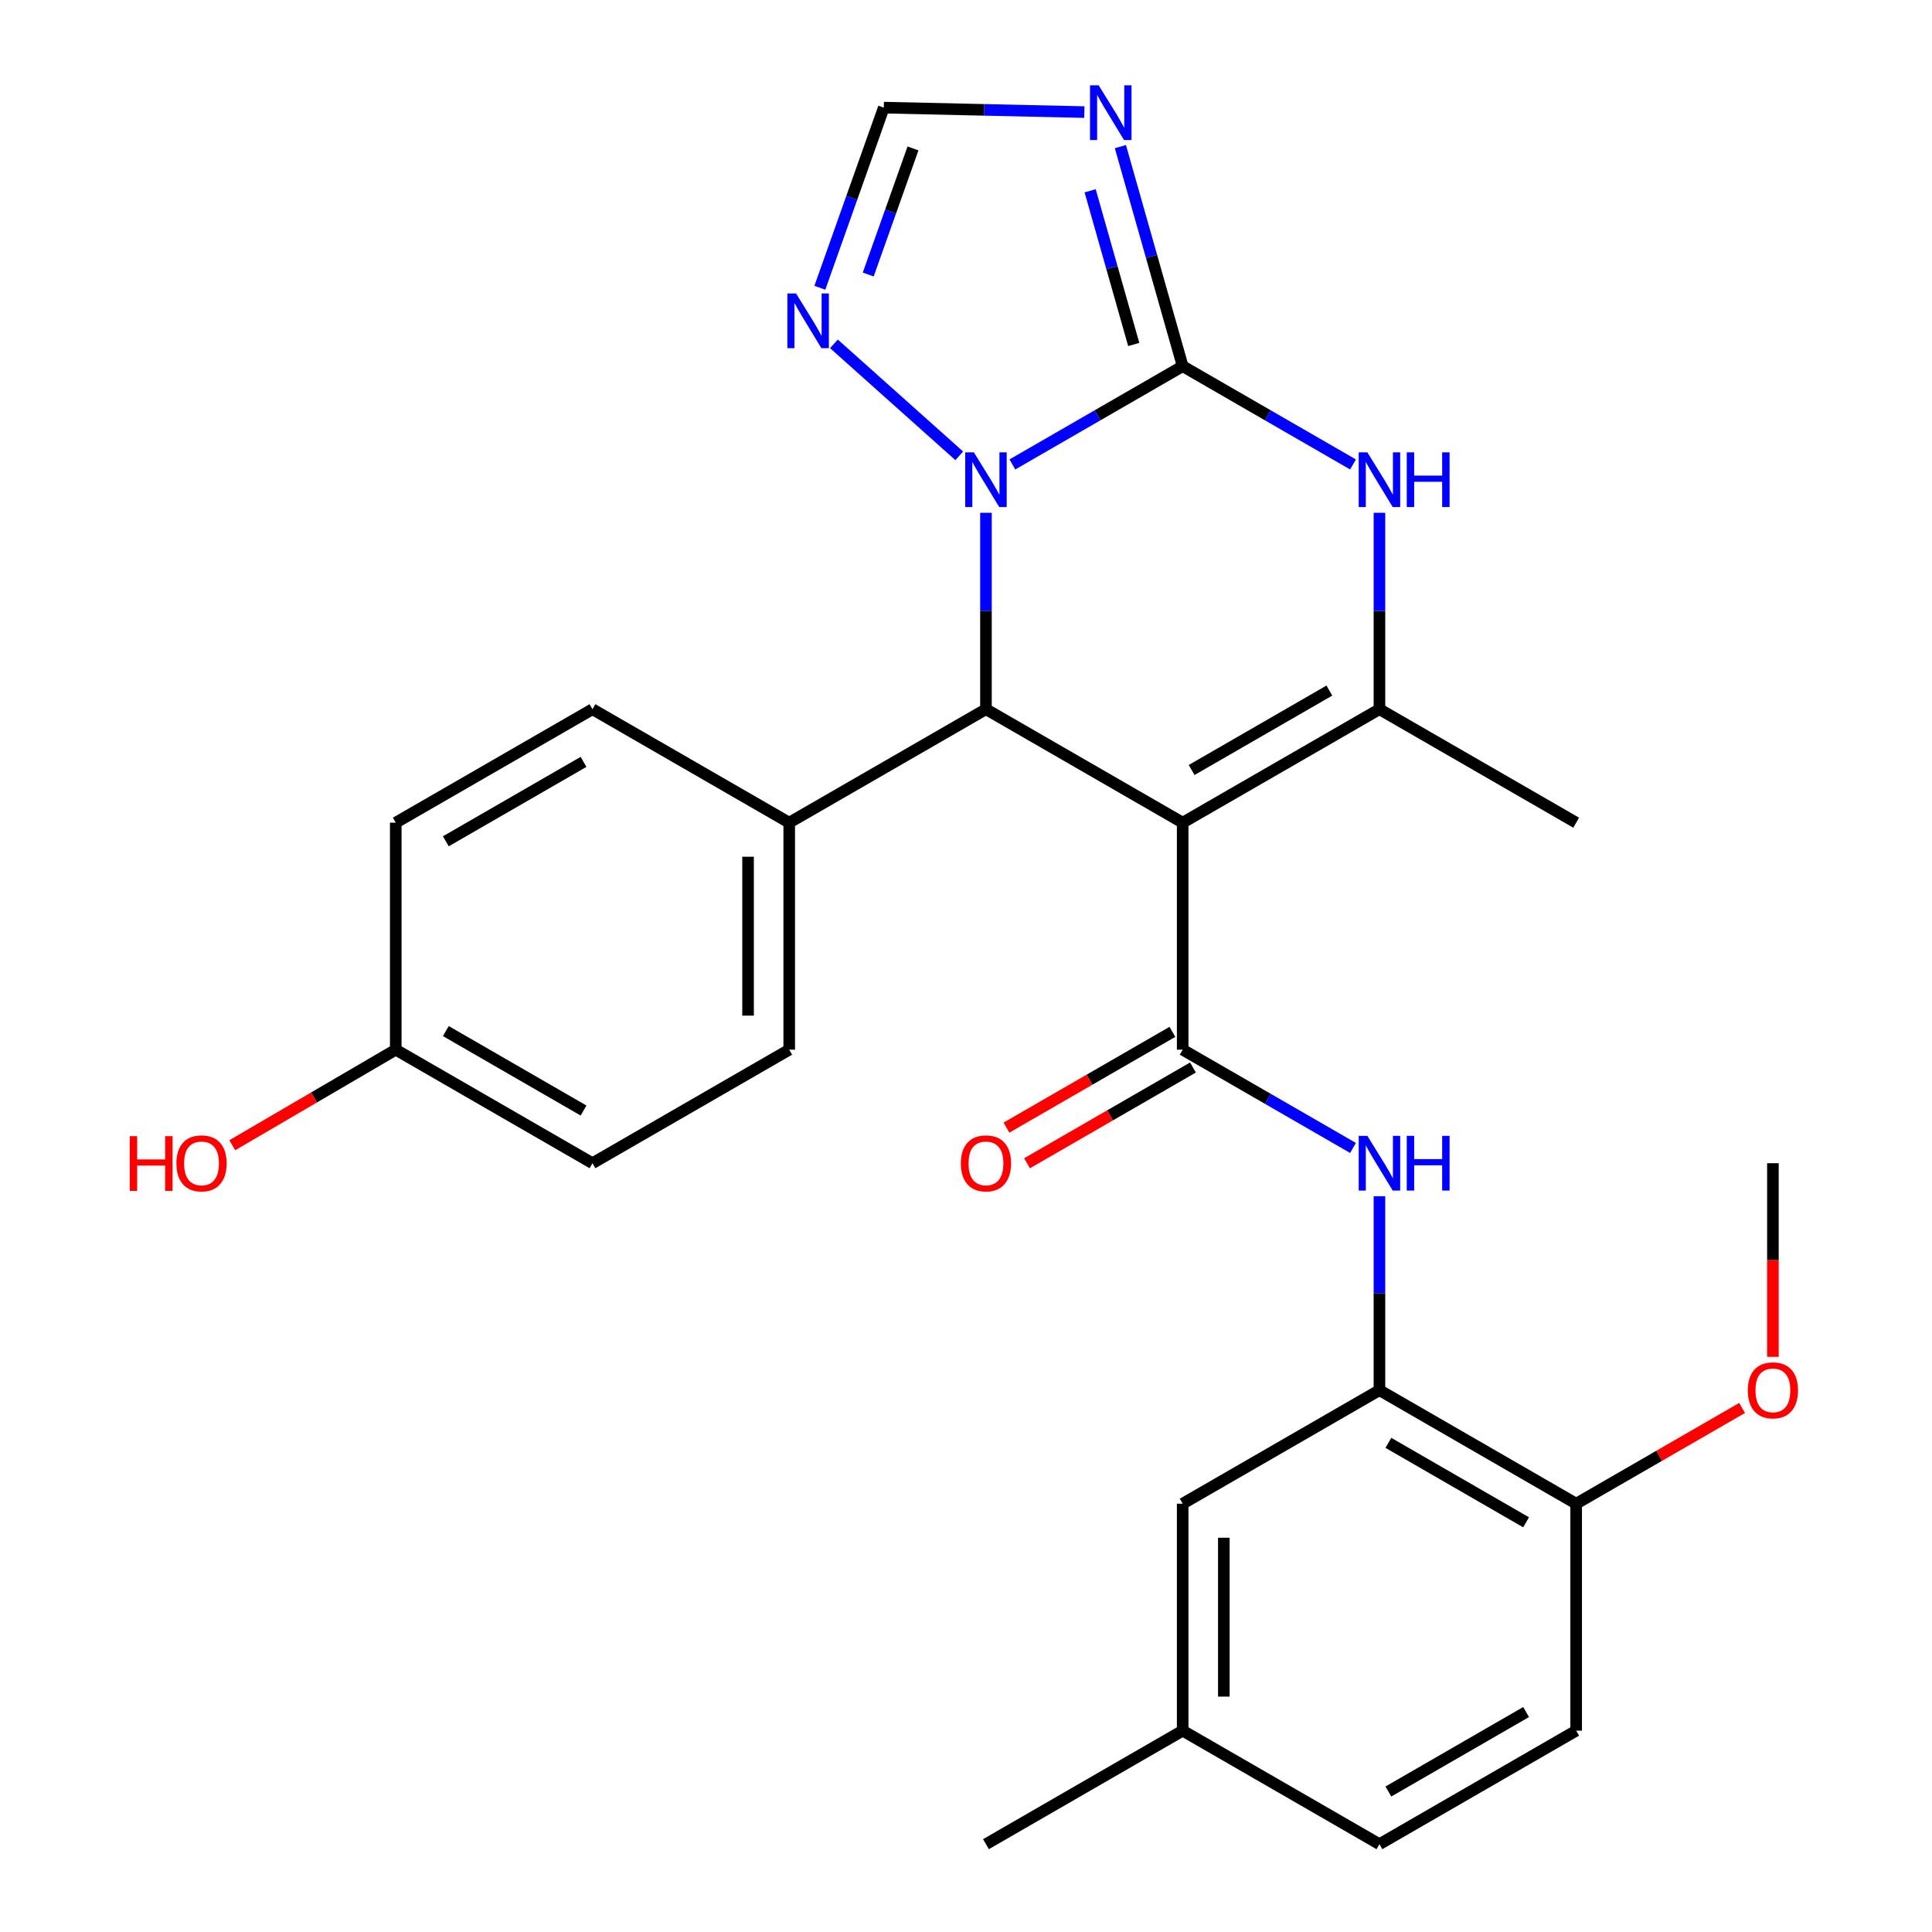 <?xml version='1.0' encoding='iso-8859-1'?>
<svg version='1.1' baseProfile='full'
              xmlns='http://www.w3.org/2000/svg'
                      xmlns:rdkit='http://www.rdkit.org/xml'
                      xmlns:xlink='http://www.w3.org/1999/xlink'
                  xml:space='preserve'
width='1000px' height='1000px' viewBox='0 0 1000 1000'>
<!-- END OF HEADER -->
<rect style='opacity:1.0;fill:#FFFFFF;stroke:none' width='1000' height='1000' x='0' y='0'> </rect>
<path class='bond-2' d='M 612.151,425.814 L 612.151,543.317' style='fill:none;fill-rule:evenodd;stroke:#000000;stroke-width:6px;stroke-linecap:butt;stroke-linejoin:miter;stroke-opacity:1' />
<path class='bond-3' d='M 612.151,425.814 L 510.329,367.081' style='fill:none;fill-rule:evenodd;stroke:#000000;stroke-width:6px;stroke-linecap:butt;stroke-linejoin:miter;stroke-opacity:1' />
<path class='bond-4' d='M 612.151,425.814 L 713.997,367.081' style='fill:none;fill-rule:evenodd;stroke:#000000;stroke-width:6px;stroke-linecap:butt;stroke-linejoin:miter;stroke-opacity:1' />
<path class='bond-4' d='M 616.786,398.551 L 688.078,357.438' style='fill:none;fill-rule:evenodd;stroke:#000000;stroke-width:6px;stroke-linecap:butt;stroke-linejoin:miter;stroke-opacity:1' />
<path class='bond-0' d='M 612.151,189.532 L 656.234,214.964' style='fill:none;fill-rule:evenodd;stroke:#000000;stroke-width:6px;stroke-linecap:butt;stroke-linejoin:miter;stroke-opacity:1' />
<path class='bond-0' d='M 656.234,214.964 L 700.317,240.397' style='fill:none;fill-rule:evenodd;stroke:#0000FF;stroke-width:6px;stroke-linecap:butt;stroke-linejoin:miter;stroke-opacity:1' />
<path class='bond-6' d='M 612.151,189.532 L 596.034,132.713' style='fill:none;fill-rule:evenodd;stroke:#000000;stroke-width:6px;stroke-linecap:butt;stroke-linejoin:miter;stroke-opacity:1' />
<path class='bond-6' d='M 596.034,132.713 L 579.916,75.895' style='fill:none;fill-rule:evenodd;stroke:#0000FF;stroke-width:6px;stroke-linecap:butt;stroke-linejoin:miter;stroke-opacity:1' />
<path class='bond-6' d='M 586.823,178.299 L 575.541,138.526' style='fill:none;fill-rule:evenodd;stroke:#000000;stroke-width:6px;stroke-linecap:butt;stroke-linejoin:miter;stroke-opacity:1' />
<path class='bond-6' d='M 575.541,138.526 L 564.258,98.754' style='fill:none;fill-rule:evenodd;stroke:#0000FF;stroke-width:6px;stroke-linecap:butt;stroke-linejoin:miter;stroke-opacity:1' />
<path class='bond-28' d='M 612.151,189.532 L 568.08,214.963' style='fill:none;fill-rule:evenodd;stroke:#000000;stroke-width:6px;stroke-linecap:butt;stroke-linejoin:miter;stroke-opacity:1' />
<path class='bond-28' d='M 568.08,214.963 L 524.008,240.395' style='fill:none;fill-rule:evenodd;stroke:#0000FF;stroke-width:6px;stroke-linecap:butt;stroke-linejoin:miter;stroke-opacity:1' />
<path class='bond-1' d='M 510.329,265.419 L 510.329,316.25' style='fill:none;fill-rule:evenodd;stroke:#0000FF;stroke-width:6px;stroke-linecap:butt;stroke-linejoin:miter;stroke-opacity:1' />
<path class='bond-1' d='M 510.329,316.25 L 510.329,367.081' style='fill:none;fill-rule:evenodd;stroke:#000000;stroke-width:6px;stroke-linecap:butt;stroke-linejoin:miter;stroke-opacity:1' />
<path class='bond-7' d='M 496.503,235.935 L 431.645,177.981' style='fill:none;fill-rule:evenodd;stroke:#0000FF;stroke-width:6px;stroke-linecap:butt;stroke-linejoin:miter;stroke-opacity:1' />
<path class='bond-8' d='M 612.151,543.317 L 656.234,568.749' style='fill:none;fill-rule:evenodd;stroke:#000000;stroke-width:6px;stroke-linecap:butt;stroke-linejoin:miter;stroke-opacity:1' />
<path class='bond-8' d='M 656.234,568.749 L 700.317,594.182' style='fill:none;fill-rule:evenodd;stroke:#0000FF;stroke-width:6px;stroke-linecap:butt;stroke-linejoin:miter;stroke-opacity:1' />
<path class='bond-12' d='M 606.828,534.092 L 563.886,558.871' style='fill:none;fill-rule:evenodd;stroke:#000000;stroke-width:6px;stroke-linecap:butt;stroke-linejoin:miter;stroke-opacity:1' />
<path class='bond-12' d='M 563.886,558.871 L 520.945,583.651' style='fill:none;fill-rule:evenodd;stroke:#FF0000;stroke-width:6px;stroke-linecap:butt;stroke-linejoin:miter;stroke-opacity:1' />
<path class='bond-12' d='M 617.475,552.542 L 574.533,577.322' style='fill:none;fill-rule:evenodd;stroke:#000000;stroke-width:6px;stroke-linecap:butt;stroke-linejoin:miter;stroke-opacity:1' />
<path class='bond-12' d='M 574.533,577.322 L 531.592,602.101' style='fill:none;fill-rule:evenodd;stroke:#FF0000;stroke-width:6px;stroke-linecap:butt;stroke-linejoin:miter;stroke-opacity:1' />
<path class='bond-11' d='M 510.329,367.081 L 408.495,425.814' style='fill:none;fill-rule:evenodd;stroke:#000000;stroke-width:6px;stroke-linecap:butt;stroke-linejoin:miter;stroke-opacity:1' />
<path class='bond-5' d='M 713.997,367.081 L 713.997,316.25' style='fill:none;fill-rule:evenodd;stroke:#000000;stroke-width:6px;stroke-linecap:butt;stroke-linejoin:miter;stroke-opacity:1' />
<path class='bond-5' d='M 713.997,316.25 L 713.997,265.419' style='fill:none;fill-rule:evenodd;stroke:#0000FF;stroke-width:6px;stroke-linecap:butt;stroke-linejoin:miter;stroke-opacity:1' />
<path class='bond-19' d='M 713.997,367.081 L 815.819,425.814' style='fill:none;fill-rule:evenodd;stroke:#000000;stroke-width:6px;stroke-linecap:butt;stroke-linejoin:miter;stroke-opacity:1' />
<path class='bond-30' d='M 561.255,58.021 L 509.354,56.865' style='fill:none;fill-rule:evenodd;stroke:#0000FF;stroke-width:6px;stroke-linecap:butt;stroke-linejoin:miter;stroke-opacity:1' />
<path class='bond-30' d='M 509.354,56.865 L 457.454,55.71' style='fill:none;fill-rule:evenodd;stroke:#000000;stroke-width:6px;stroke-linecap:butt;stroke-linejoin:miter;stroke-opacity:1' />
<path class='bond-9' d='M 424.349,148.954 L 440.901,102.332' style='fill:none;fill-rule:evenodd;stroke:#0000FF;stroke-width:6px;stroke-linecap:butt;stroke-linejoin:miter;stroke-opacity:1' />
<path class='bond-9' d='M 440.901,102.332 L 457.454,55.71' style='fill:none;fill-rule:evenodd;stroke:#000000;stroke-width:6px;stroke-linecap:butt;stroke-linejoin:miter;stroke-opacity:1' />
<path class='bond-9' d='M 449.389,142.094 L 460.975,109.459' style='fill:none;fill-rule:evenodd;stroke:#0000FF;stroke-width:6px;stroke-linecap:butt;stroke-linejoin:miter;stroke-opacity:1' />
<path class='bond-9' d='M 460.975,109.459 L 472.562,76.823' style='fill:none;fill-rule:evenodd;stroke:#000000;stroke-width:6px;stroke-linecap:butt;stroke-linejoin:miter;stroke-opacity:1' />
<path class='bond-10' d='M 713.997,619.171 L 713.997,669.362' style='fill:none;fill-rule:evenodd;stroke:#0000FF;stroke-width:6px;stroke-linecap:butt;stroke-linejoin:miter;stroke-opacity:1' />
<path class='bond-10' d='M 713.997,669.362 L 713.997,719.553' style='fill:none;fill-rule:evenodd;stroke:#000000;stroke-width:6px;stroke-linecap:butt;stroke-linejoin:miter;stroke-opacity:1' />
<path class='bond-13' d='M 713.997,719.553 L 815.819,778.31' style='fill:none;fill-rule:evenodd;stroke:#000000;stroke-width:6px;stroke-linecap:butt;stroke-linejoin:miter;stroke-opacity:1' />
<path class='bond-13' d='M 718.623,746.816 L 789.899,787.946' style='fill:none;fill-rule:evenodd;stroke:#000000;stroke-width:6px;stroke-linecap:butt;stroke-linejoin:miter;stroke-opacity:1' />
<path class='bond-14' d='M 713.997,719.553 L 612.151,778.31' style='fill:none;fill-rule:evenodd;stroke:#000000;stroke-width:6px;stroke-linecap:butt;stroke-linejoin:miter;stroke-opacity:1' />
<path class='bond-15' d='M 408.495,425.814 L 408.495,543.317' style='fill:none;fill-rule:evenodd;stroke:#000000;stroke-width:6px;stroke-linecap:butt;stroke-linejoin:miter;stroke-opacity:1' />
<path class='bond-15' d='M 387.194,443.44 L 387.194,525.691' style='fill:none;fill-rule:evenodd;stroke:#000000;stroke-width:6px;stroke-linecap:butt;stroke-linejoin:miter;stroke-opacity:1' />
<path class='bond-16' d='M 408.495,425.814 L 306.662,367.081' style='fill:none;fill-rule:evenodd;stroke:#000000;stroke-width:6px;stroke-linecap:butt;stroke-linejoin:miter;stroke-opacity:1' />
<path class='bond-17' d='M 815.819,778.31 L 815.819,895.788' style='fill:none;fill-rule:evenodd;stroke:#000000;stroke-width:6px;stroke-linecap:butt;stroke-linejoin:miter;stroke-opacity:1' />
<path class='bond-24' d='M 815.819,778.31 L 858.766,753.53' style='fill:none;fill-rule:evenodd;stroke:#000000;stroke-width:6px;stroke-linecap:butt;stroke-linejoin:miter;stroke-opacity:1' />
<path class='bond-24' d='M 858.766,753.53 L 901.713,728.749' style='fill:none;fill-rule:evenodd;stroke:#FF0000;stroke-width:6px;stroke-linecap:butt;stroke-linejoin:miter;stroke-opacity:1' />
<path class='bond-18' d='M 612.151,778.31 L 612.151,895.788' style='fill:none;fill-rule:evenodd;stroke:#000000;stroke-width:6px;stroke-linecap:butt;stroke-linejoin:miter;stroke-opacity:1' />
<path class='bond-18' d='M 633.453,795.931 L 633.453,878.167' style='fill:none;fill-rule:evenodd;stroke:#000000;stroke-width:6px;stroke-linecap:butt;stroke-linejoin:miter;stroke-opacity:1' />
<path class='bond-22' d='M 408.495,543.317 L 306.662,602.074' style='fill:none;fill-rule:evenodd;stroke:#000000;stroke-width:6px;stroke-linecap:butt;stroke-linejoin:miter;stroke-opacity:1' />
<path class='bond-23' d='M 306.662,367.081 L 204.84,425.814' style='fill:none;fill-rule:evenodd;stroke:#000000;stroke-width:6px;stroke-linecap:butt;stroke-linejoin:miter;stroke-opacity:1' />
<path class='bond-23' d='M 302.032,394.343 L 230.757,435.456' style='fill:none;fill-rule:evenodd;stroke:#000000;stroke-width:6px;stroke-linecap:butt;stroke-linejoin:miter;stroke-opacity:1' />
<path class='bond-31' d='M 815.819,895.788 L 713.997,954.545' style='fill:none;fill-rule:evenodd;stroke:#000000;stroke-width:6px;stroke-linecap:butt;stroke-linejoin:miter;stroke-opacity:1' />
<path class='bond-31' d='M 789.899,886.152 L 718.623,927.282' style='fill:none;fill-rule:evenodd;stroke:#000000;stroke-width:6px;stroke-linecap:butt;stroke-linejoin:miter;stroke-opacity:1' />
<path class='bond-21' d='M 612.151,895.788 L 713.997,954.545' style='fill:none;fill-rule:evenodd;stroke:#000000;stroke-width:6px;stroke-linecap:butt;stroke-linejoin:miter;stroke-opacity:1' />
<path class='bond-26' d='M 612.151,895.788 L 510.329,954.545' style='fill:none;fill-rule:evenodd;stroke:#000000;stroke-width:6px;stroke-linecap:butt;stroke-linejoin:miter;stroke-opacity:1' />
<path class='bond-20' d='M 204.84,543.317 L 204.84,425.814' style='fill:none;fill-rule:evenodd;stroke:#000000;stroke-width:6px;stroke-linecap:butt;stroke-linejoin:miter;stroke-opacity:1' />
<path class='bond-25' d='M 204.84,543.317 L 162.529,568.046' style='fill:none;fill-rule:evenodd;stroke:#000000;stroke-width:6px;stroke-linecap:butt;stroke-linejoin:miter;stroke-opacity:1' />
<path class='bond-25' d='M 162.529,568.046 L 120.219,592.774' style='fill:none;fill-rule:evenodd;stroke:#FF0000;stroke-width:6px;stroke-linecap:butt;stroke-linejoin:miter;stroke-opacity:1' />
<path class='bond-29' d='M 204.84,543.317 L 306.662,602.074' style='fill:none;fill-rule:evenodd;stroke:#000000;stroke-width:6px;stroke-linecap:butt;stroke-linejoin:miter;stroke-opacity:1' />
<path class='bond-29' d='M 230.76,533.68 L 302.035,574.81' style='fill:none;fill-rule:evenodd;stroke:#000000;stroke-width:6px;stroke-linecap:butt;stroke-linejoin:miter;stroke-opacity:1' />
<path class='bond-27' d='M 917.653,702.296 L 917.653,652.185' style='fill:none;fill-rule:evenodd;stroke:#FF0000;stroke-width:6px;stroke-linecap:butt;stroke-linejoin:miter;stroke-opacity:1' />
<path class='bond-27' d='M 917.653,652.185 L 917.653,602.074' style='fill:none;fill-rule:evenodd;stroke:#000000;stroke-width:6px;stroke-linecap:butt;stroke-linejoin:miter;stroke-opacity:1' />
<path  class='atom-2' d='M 504.069 234.129
L 513.349 249.129
Q 514.269 250.609, 515.749 253.289
Q 517.229 255.969, 517.309 256.129
L 517.309 234.129
L 521.069 234.129
L 521.069 262.449
L 517.189 262.449
L 507.229 246.049
Q 506.069 244.129, 504.829 241.929
Q 503.629 239.729, 503.269 239.049
L 503.269 262.449
L 499.589 262.449
L 499.589 234.129
L 504.069 234.129
' fill='#0000FF'/>
<path  class='atom-6' d='M 707.737 234.129
L 717.017 249.129
Q 717.937 250.609, 719.417 253.289
Q 720.897 255.969, 720.977 256.129
L 720.977 234.129
L 724.737 234.129
L 724.737 262.449
L 720.857 262.449
L 710.897 246.049
Q 709.737 244.129, 708.497 241.929
Q 707.297 239.729, 706.937 239.049
L 706.937 262.449
L 703.257 262.449
L 703.257 234.129
L 707.737 234.129
' fill='#0000FF'/>
<path  class='atom-6' d='M 728.137 234.129
L 731.977 234.129
L 731.977 246.169
L 746.457 246.169
L 746.457 234.129
L 750.297 234.129
L 750.297 262.449
L 746.457 262.449
L 746.457 249.369
L 731.977 249.369
L 731.977 262.449
L 728.137 262.449
L 728.137 234.129
' fill='#0000FF'/>
<path  class='atom-7' d='M 568.672 44.165
L 577.952 59.165
Q 578.872 60.645, 580.352 63.325
Q 581.832 66.005, 581.912 66.165
L 581.912 44.165
L 585.672 44.165
L 585.672 72.485
L 581.792 72.485
L 571.832 56.085
Q 570.672 54.165, 569.432 51.965
Q 568.232 49.765, 567.872 49.085
L 567.872 72.485
L 564.192 72.485
L 564.192 44.165
L 568.672 44.165
' fill='#0000FF'/>
<path  class='atom-8' d='M 412.022 151.881
L 421.302 166.881
Q 422.222 168.361, 423.702 171.041
Q 425.182 173.721, 425.262 173.881
L 425.262 151.881
L 429.022 151.881
L 429.022 180.201
L 425.142 180.201
L 415.182 163.801
Q 414.022 161.881, 412.782 159.681
Q 411.582 157.481, 411.222 156.801
L 411.222 180.201
L 407.542 180.201
L 407.542 151.881
L 412.022 151.881
' fill='#0000FF'/>
<path  class='atom-9' d='M 707.737 587.914
L 717.017 602.914
Q 717.937 604.394, 719.417 607.074
Q 720.897 609.754, 720.977 609.914
L 720.977 587.914
L 724.737 587.914
L 724.737 616.234
L 720.857 616.234
L 710.897 599.834
Q 709.737 597.914, 708.497 595.714
Q 707.297 593.514, 706.937 592.834
L 706.937 616.234
L 703.257 616.234
L 703.257 587.914
L 707.737 587.914
' fill='#0000FF'/>
<path  class='atom-9' d='M 728.137 587.914
L 731.977 587.914
L 731.977 599.954
L 746.457 599.954
L 746.457 587.914
L 750.297 587.914
L 750.297 616.234
L 746.457 616.234
L 746.457 603.154
L 731.977 603.154
L 731.977 616.234
L 728.137 616.234
L 728.137 587.914
' fill='#0000FF'/>
<path  class='atom-13' d='M 497.329 602.154
Q 497.329 595.354, 500.689 591.554
Q 504.049 587.754, 510.329 587.754
Q 516.609 587.754, 519.969 591.554
Q 523.329 595.354, 523.329 602.154
Q 523.329 609.034, 519.929 612.954
Q 516.529 616.834, 510.329 616.834
Q 504.089 616.834, 500.689 612.954
Q 497.329 609.074, 497.329 602.154
M 510.329 613.634
Q 514.649 613.634, 516.969 610.754
Q 519.329 607.834, 519.329 602.154
Q 519.329 596.594, 516.969 593.794
Q 514.649 590.954, 510.329 590.954
Q 506.009 590.954, 503.649 593.754
Q 501.329 596.554, 501.329 602.154
Q 501.329 607.874, 503.649 610.754
Q 506.009 613.634, 510.329 613.634
' fill='#FF0000'/>
<path  class='atom-25' d='M 904.653 719.633
Q 904.653 712.833, 908.013 709.033
Q 911.373 705.233, 917.653 705.233
Q 923.933 705.233, 927.293 709.033
Q 930.653 712.833, 930.653 719.633
Q 930.653 726.513, 927.253 730.433
Q 923.853 734.313, 917.653 734.313
Q 911.413 734.313, 908.013 730.433
Q 904.653 726.553, 904.653 719.633
M 917.653 731.113
Q 921.973 731.113, 924.293 728.233
Q 926.653 725.313, 926.653 719.633
Q 926.653 714.073, 924.293 711.273
Q 921.973 708.433, 917.653 708.433
Q 913.333 708.433, 910.973 711.233
Q 908.653 714.033, 908.653 719.633
Q 908.653 725.353, 910.973 728.233
Q 913.333 731.113, 917.653 731.113
' fill='#FF0000'/>
<path  class='atom-26' d='M 67.148 588.074
L 70.988 588.074
L 70.988 600.114
L 85.468 600.114
L 85.468 588.074
L 89.308 588.074
L 89.308 616.394
L 85.468 616.394
L 85.468 603.314
L 70.988 603.314
L 70.988 616.394
L 67.148 616.394
L 67.148 588.074
' fill='#FF0000'/>
<path  class='atom-26' d='M 91.308 602.154
Q 91.308 595.354, 94.668 591.554
Q 98.028 587.754, 104.308 587.754
Q 110.588 587.754, 113.948 591.554
Q 117.308 595.354, 117.308 602.154
Q 117.308 609.034, 113.908 612.954
Q 110.508 616.834, 104.308 616.834
Q 98.068 616.834, 94.668 612.954
Q 91.308 609.074, 91.308 602.154
M 104.308 613.634
Q 108.628 613.634, 110.948 610.754
Q 113.308 607.834, 113.308 602.154
Q 113.308 596.594, 110.948 593.794
Q 108.628 590.954, 104.308 590.954
Q 99.988 590.954, 97.628 593.754
Q 95.308 596.554, 95.308 602.154
Q 95.308 607.874, 97.628 610.754
Q 99.988 613.634, 104.308 613.634
' fill='#FF0000'/>
</svg>
